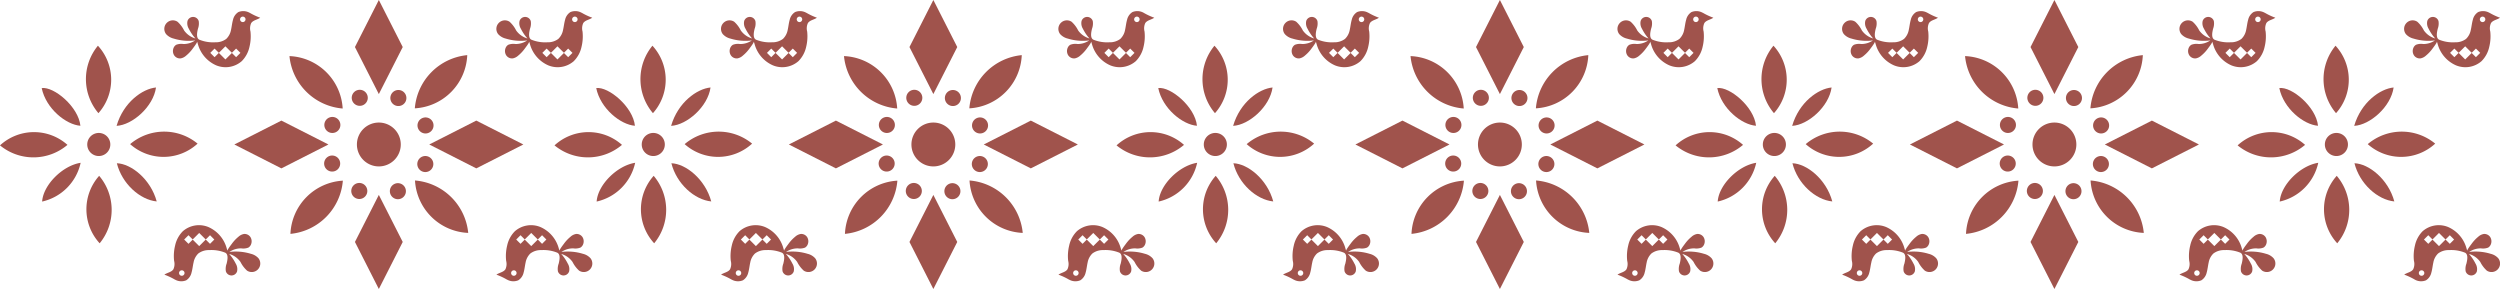 <svg xmlns="http://www.w3.org/2000/svg" width="374.041" height="43.239" viewBox="0 0 374.041 43.239">
  <g id="Group_36" data-name="Group 36" transform="translate(-315.685 -416.083)">
    <path id="Path_387" data-name="Path 387" d="M413.376,433.015a7.866,7.866,0,0,1-.075-10.093,7.519,7.519,0,0,1,.075,10.093" fill="#a0534c"/>
    <path id="Path_388" data-name="Path 388" d="M418.119,437.647a7.866,7.866,0,0,1,10.093-.075,7.519,7.519,0,0,1-10.093.075" fill="#a0534c"/>
    <path id="Path_389" data-name="Path 389" d="M413.486,442.39a7.866,7.866,0,0,1,.075,10.093,7.519,7.519,0,0,1-.075-10.093" fill="#a0534c"/>
    <path id="Path_390" data-name="Path 390" d="M408.743,437.758a7.866,7.866,0,0,1-10.093.075,7.519,7.519,0,0,1,10.093-.075" fill="#a0534c"/>
    <path id="Path_391" data-name="Path 391" d="M422.1,446.223c-2.5-.25-5.185-2.625-5.965-5.716,2.143.07,5.062,2.38,5.965,5.716" fill="#a0534c"/>
    <path id="Path_392" data-name="Path 392" d="M416.092,434.914c1.032-3.539,3.891-5.552,5.9-5.742-.4,2.866-3.512,5.608-5.9,5.742" fill="#a0534c"/>
    <path id="Path_393" data-name="Path 393" d="M410.681,434.9c-2.131-.156-5.157-2.554-5.793-5.642,1.856-.245,5.505,2.816,5.793,5.642" fill="#a0534c"/>
    <path id="Path_394" data-name="Path 394" d="M410.715,440.44a7.6,7.6,0,0,1-5.762,5.8c.159-2.476,3.042-5.375,5.762-5.8" fill="#a0534c"/>
    <path id="Path_395" data-name="Path 395" d="M411.7,437.7a1.727,1.727,0,1,1,1.727,1.727A1.727,1.727,0,0,1,411.7,437.7" fill="#a0534c"/>
    <path id="Path_396" data-name="Path 396" d="M330.411,433.015a7.867,7.867,0,0,1-.076-10.093,7.518,7.518,0,0,1,.076,10.093" fill="#a0534c"/>
    <path id="Path_397" data-name="Path 397" d="M335.154,437.647a7.865,7.865,0,0,1,10.092-.075,7.518,7.518,0,0,1-10.092.075" fill="#a0534c"/>
    <path id="Path_398" data-name="Path 398" d="M330.521,442.39a7.866,7.866,0,0,1,.075,10.093,7.52,7.52,0,0,1-.075-10.093" fill="#a0534c"/>
    <path id="Path_399" data-name="Path 399" d="M325.778,437.758a7.866,7.866,0,0,1-10.093.075,7.519,7.519,0,0,1,10.093-.075" fill="#a0534c"/>
    <path id="Path_400" data-name="Path 400" d="M339.132,446.223c-2.5-.25-5.185-2.625-5.965-5.716,2.143.07,5.062,2.38,5.965,5.716" fill="#a0534c"/>
    <path id="Path_401" data-name="Path 401" d="M333.126,434.914c1.032-3.539,3.891-5.552,5.9-5.742-.4,2.866-3.512,5.608-5.9,5.742" fill="#a0534c"/>
    <path id="Path_402" data-name="Path 402" d="M327.716,434.9c-2.131-.156-5.157-2.554-5.793-5.642,1.856-.245,5.505,2.816,5.793,5.642" fill="#a0534c"/>
    <path id="Path_403" data-name="Path 403" d="M327.75,440.44a7.6,7.6,0,0,1-5.762,5.8c.159-2.476,3.042-5.375,5.762-5.8" fill="#a0534c"/>
    <path id="Path_404" data-name="Path 404" d="M328.739,437.7a1.726,1.726,0,1,1,1.727,1.727,1.727,1.727,0,0,1-1.727-1.727" fill="#a0534c"/>
    <path id="Path_405" data-name="Path 405" d="M369.085,437.7a3.281,3.281,0,1,1,3.281,3.281,3.281,3.281,0,0,1-3.281-3.281" fill="#a0534c"/>
    <path id="Path_406" data-name="Path 406" d="M374.182,430.285a1.2,1.2,0,1,1,.641,1.569,1.2,1.2,0,0,1-.641-1.569" fill="#a0534c"/>
    <path id="Path_407" data-name="Path 407" d="M378.895,433.742a1.2,1.2,0,1,1-.657,1.562,1.2,1.2,0,0,1,.657-1.562" fill="#a0534c"/>
    <path id="Path_408" data-name="Path 408" d="M379.783,439.519a1.2,1.2,0,1,1-1.569.641,1.2,1.2,0,0,1,1.569-.641" fill="#a0534c"/>
    <path id="Path_409" data-name="Path 409" d="M376.326,444.232a1.2,1.2,0,1,1-1.562-.656,1.2,1.2,0,0,1,1.562.656" fill="#a0534c"/>
    <path id="Path_410" data-name="Path 410" d="M370.549,445.12a1.2,1.2,0,1,1-.641-1.569,1.2,1.2,0,0,1,.641,1.569" fill="#a0534c"/>
    <path id="Path_411" data-name="Path 411" d="M365.836,441.663a1.2,1.2,0,1,1,.657-1.562,1.2,1.2,0,0,1-.657,1.562" fill="#a0534c"/>
    <path id="Path_412" data-name="Path 412" d="M364.948,435.886a1.2,1.2,0,1,1,1.569-.641,1.2,1.2,0,0,1-1.569.641" fill="#a0534c"/>
    <path id="Path_413" data-name="Path 413" d="M368.4,431.173a1.2,1.2,0,1,1,1.562.657,1.2,1.2,0,0,1-1.562-.657" fill="#a0534c"/>
    <path id="Path_414" data-name="Path 414" d="M372.365,416.083l-3.575,7.039,3.575,7.038,3.575-7.038Z" fill="#a0534c"/>
    <path id="Path_415" data-name="Path 415" d="M393.985,437.7l-7.039-3.575-7.038,3.575,7.038,3.575Z" fill="#a0534c"/>
    <path id="Path_416" data-name="Path 416" d="M372.365,459.322l3.575-7.039-3.575-7.038-3.575,7.038Z" fill="#a0534c"/>
    <path id="Path_417" data-name="Path 417" d="M350.746,437.7l7.039,3.575,7.038-3.575-7.038-3.575Z" fill="#a0534c"/>
    <path id="Path_418" data-name="Path 418" d="M377.749,432.293a8.711,8.711,0,0,1,7.844-7.962,8.327,8.327,0,0,1-7.844,7.962" fill="#a0534c"/>
    <path id="Path_419" data-name="Path 419" d="M377.775,443.086a8.711,8.711,0,0,1,7.962,7.844,8.326,8.326,0,0,1-7.962-7.844" fill="#a0534c"/>
    <path id="Path_420" data-name="Path 420" d="M366.982,443.113a8.711,8.711,0,0,1-7.844,7.962,8.326,8.326,0,0,1,7.844-7.962" fill="#a0534c"/>
    <path id="Path_421" data-name="Path 421" d="M366.956,432.319a8.712,8.712,0,0,1-7.963-7.844,8.327,8.327,0,0,1,7.963,7.844" fill="#a0534c"/>
    <path id="Path_422" data-name="Path 422" d="M452.05,437.7a3.281,3.281,0,1,1,3.281,3.281,3.281,3.281,0,0,1-3.281-3.281" fill="#a0534c"/>
    <path id="Path_423" data-name="Path 423" d="M457.147,430.285a1.2,1.2,0,1,1,.641,1.569,1.2,1.2,0,0,1-.641-1.569" fill="#a0534c"/>
    <path id="Path_424" data-name="Path 424" d="M461.86,433.742a1.2,1.2,0,1,1-.656,1.562,1.2,1.2,0,0,1,.656-1.562" fill="#a0534c"/>
    <path id="Path_425" data-name="Path 425" d="M462.748,439.519a1.2,1.2,0,1,1-1.569.641,1.2,1.2,0,0,1,1.569-.641" fill="#a0534c"/>
    <path id="Path_426" data-name="Path 426" d="M459.291,444.232a1.2,1.2,0,1,1-1.562-.656,1.2,1.2,0,0,1,1.562.656" fill="#a0534c"/>
    <path id="Path_427" data-name="Path 427" d="M453.514,445.12a1.2,1.2,0,1,1-.641-1.569,1.2,1.2,0,0,1,.641,1.569" fill="#a0534c"/>
    <path id="Path_428" data-name="Path 428" d="M448.8,441.663a1.2,1.2,0,1,1,.656-1.562,1.2,1.2,0,0,1-.656,1.562" fill="#a0534c"/>
    <path id="Path_429" data-name="Path 429" d="M447.913,435.886a1.2,1.2,0,1,1,1.569-.641,1.2,1.2,0,0,1-1.569.641" fill="#a0534c"/>
    <path id="Path_430" data-name="Path 430" d="M451.37,431.173a1.2,1.2,0,1,1,1.562.657,1.2,1.2,0,0,1-1.562-.657" fill="#a0534c"/>
    <path id="Path_431" data-name="Path 431" d="M455.331,416.083l-3.575,7.039,3.575,7.038,3.575-7.038Z" fill="#a0534c"/>
    <path id="Path_432" data-name="Path 432" d="M476.95,437.7l-7.039-3.575-7.038,3.575,7.038,3.575Z" fill="#a0534c"/>
    <path id="Path_433" data-name="Path 433" d="M455.331,459.322l3.575-7.039-3.575-7.038-3.575,7.038Z" fill="#a0534c"/>
    <path id="Path_434" data-name="Path 434" d="M433.711,437.7l7.039,3.575,7.038-3.575-7.038-3.575Z" fill="#a0534c"/>
    <path id="Path_435" data-name="Path 435" d="M460.714,432.293a8.711,8.711,0,0,1,7.844-7.962,8.327,8.327,0,0,1-7.844,7.962" fill="#a0534c"/>
    <path id="Path_436" data-name="Path 436" d="M460.741,443.086a8.711,8.711,0,0,1,7.962,7.844,8.327,8.327,0,0,1-7.962-7.844" fill="#a0534c"/>
    <path id="Path_437" data-name="Path 437" d="M449.947,443.113a8.711,8.711,0,0,1-7.844,7.962,8.326,8.326,0,0,1,7.844-7.962" fill="#a0534c"/>
    <path id="Path_438" data-name="Path 438" d="M449.921,432.319a8.711,8.711,0,0,1-7.962-7.844,8.327,8.327,0,0,1,7.962,7.844" fill="#a0534c"/>
    <path id="Path_439" data-name="Path 439" d="M401.692,419.388a.409.409,0,1,1,.409-.409.41.41,0,0,1-.409.409m-1,5.251-.631-.632-.972.971-.979-.979-.64.64-.644-.645.644-.644.64.639.979-.979.972.971.631-.631.645.644ZM402.714,418a1.912,1.912,0,0,0-1.685-.11,1.828,1.828,0,0,0-.795,1.148c-.144.5-.188,1.015-.305,1.518a2.488,2.488,0,0,1-.711,1.347,2.589,2.589,0,0,1-1.649.507,5.47,5.47,0,0,1-2.37-.384c-.546-.261-.323-1.188-.218-1.641a2.237,2.237,0,0,0,.113-1.153.88.88,0,0,0-1.673-.018,1.575,1.575,0,0,0,.2,1.177,6.519,6.519,0,0,0,.981,1.447,3.113,3.113,0,0,1-1.693-1.2,4.378,4.378,0,0,0-.983-1.3,1.276,1.276,0,0,0-1.711,1.846,2.215,2.215,0,0,0,1.14.671,7.713,7.713,0,0,0,3.21.278,3.082,3.082,0,0,1-1.759.536,2.105,2.105,0,0,0-1.072.112.966.966,0,0,0-.394.459,1.2,1.2,0,0,0,.07,1.1,1.051,1.051,0,0,0,.98.482,1.668,1.668,0,0,0,.828-.42,5.588,5.588,0,0,0,.981-1.045c.093-.128.7-.909.66-1.052.035.113.077.255.121.4a4.868,4.868,0,0,0,2.724,3.151,3.68,3.68,0,0,0,3.828-.621,4.331,4.331,0,0,0,1.159-2.147,6.6,6.6,0,0,0,.149-2.293,1.88,1.88,0,0,1,.111-1.26c.293-.439.915-.492,1.347-.8a9.535,9.535,0,0,1-1.583-.743" fill="#a0534c"/>
    <path id="Path_440" data-name="Path 440" d="M392.565,456.526a.409.409,0,1,1-.409.409.41.41,0,0,1,.409-.409m1-5.251.631.632.972-.971.979.979.64-.64.644.645-.644.644-.64-.639-.979.979-.972-.971-.631.631-.645-.644Zm-2.025,6.637a1.912,1.912,0,0,0,1.685.11,1.828,1.828,0,0,0,.8-1.148c.144-.5.188-1.015.3-1.518a2.488,2.488,0,0,1,.711-1.347,2.593,2.593,0,0,1,1.649-.507,5.471,5.471,0,0,1,2.37.384c.546.261.323,1.188.218,1.641a2.248,2.248,0,0,0-.113,1.153.88.88,0,0,0,1.673.018,1.575,1.575,0,0,0-.2-1.177,6.542,6.542,0,0,0-.981-1.447,3.113,3.113,0,0,1,1.693,1.2,4.4,4.4,0,0,0,.983,1.3,1.276,1.276,0,0,0,1.711-1.847,2.207,2.207,0,0,0-1.14-.67,7.7,7.7,0,0,0-3.21-.279,3.083,3.083,0,0,1,1.76-.536,2.1,2.1,0,0,0,1.071-.112.971.971,0,0,0,.394-.459,1.2,1.2,0,0,0-.07-1.1,1.048,1.048,0,0,0-.98-.481,1.658,1.658,0,0,0-.828.419,5.618,5.618,0,0,0-.981,1.045c-.093.128-.7.909-.66,1.052-.034-.113-.077-.255-.121-.4a4.868,4.868,0,0,0-2.724-3.151,3.68,3.68,0,0,0-3.828.621,4.321,4.321,0,0,0-1.158,2.148,6.573,6.573,0,0,0-.149,2.292,1.886,1.886,0,0,1-.112,1.26c-.293.439-.915.492-1.347.8a9.615,9.615,0,0,1,1.583.743" fill="#a0534c"/>
    <path id="Path_441" data-name="Path 441" d="M435.3,419.388a.409.409,0,1,1,.409-.409.41.41,0,0,1-.409.409m-1,5.251-.631-.632-.971.971-.98-.979-.64.64-.643-.645.643-.644.64.639.98-.979.971.971.631-.631.645.644ZM436.324,418a1.911,1.911,0,0,0-1.685-.11,1.832,1.832,0,0,0-.8,1.148c-.143.5-.188,1.015-.3,1.518a2.481,2.481,0,0,1-.711,1.347,2.586,2.586,0,0,1-1.648.507,5.475,5.475,0,0,1-2.371-.384c-.546-.261-.323-1.188-.218-1.641a2.217,2.217,0,0,0,.113-1.153.88.88,0,0,0-1.673-.018,1.58,1.58,0,0,0,.2,1.177,6.552,6.552,0,0,0,.981,1.447,3.116,3.116,0,0,1-1.693-1.2,4.378,4.378,0,0,0-.983-1.3,1.276,1.276,0,0,0-1.711,1.846,2.214,2.214,0,0,0,1.141.671,7.71,7.71,0,0,0,3.209.278,3.081,3.081,0,0,1-1.76.536,2.1,2.1,0,0,0-1.07.112.973.973,0,0,0-.395.459,1.2,1.2,0,0,0,.071,1.1,1.05,1.05,0,0,0,.979.482,1.664,1.664,0,0,0,.828-.42,5.626,5.626,0,0,0,.982-1.045c.092-.128.7-.909.66-1.052.034.113.077.255.121.4a4.863,4.863,0,0,0,2.724,3.151,3.679,3.679,0,0,0,3.827-.621,4.34,4.34,0,0,0,1.16-2.147,6.628,6.628,0,0,0,.148-2.293,1.886,1.886,0,0,1,.111-1.26c.293-.439.915-.492,1.348-.8a9.506,9.506,0,0,1-1.584-.743" fill="#a0534c"/>
    <path id="Path_442" data-name="Path 442" d="M426.176,456.526a.409.409,0,1,1-.409.409.409.409,0,0,1,.409-.409m1-5.251.631.632.972-.971.979.979.64-.64.644.645-.644.644-.64-.639-.979.979-.972-.971-.631.631-.645-.644Zm-2.025,6.637a1.91,1.91,0,0,0,1.684.11,1.826,1.826,0,0,0,.8-1.148c.144-.5.188-1.015.3-1.518a2.481,2.481,0,0,1,.711-1.347,2.593,2.593,0,0,1,1.649-.507,5.47,5.47,0,0,1,2.37.384c.546.261.323,1.188.218,1.641a2.238,2.238,0,0,0-.113,1.153.88.88,0,0,0,1.673.018,1.575,1.575,0,0,0-.2-1.177,6.54,6.54,0,0,0-.981-1.447,3.113,3.113,0,0,1,1.693,1.2,4.4,4.4,0,0,0,.983,1.3,1.276,1.276,0,0,0,1.711-1.847,2.207,2.207,0,0,0-1.14-.67,7.7,7.7,0,0,0-3.21-.279,3.082,3.082,0,0,1,1.759-.536,2.107,2.107,0,0,0,1.072-.112.971.971,0,0,0,.394-.459,1.2,1.2,0,0,0-.07-1.1,1.049,1.049,0,0,0-.98-.481,1.659,1.659,0,0,0-.828.419,5.617,5.617,0,0,0-.981,1.045c-.093.128-.7.909-.66,1.052-.035-.113-.077-.255-.121-.4a4.868,4.868,0,0,0-2.724-3.151,3.68,3.68,0,0,0-3.828.621,4.33,4.33,0,0,0-1.159,2.148,6.6,6.6,0,0,0-.149,2.292,1.88,1.88,0,0,1-.111,1.26c-.293.439-.915.492-1.347.8a9.616,9.616,0,0,1,1.583.743" fill="#a0534c"/>
    <path id="Path_443" data-name="Path 443" d="M497.465,433.015a7.867,7.867,0,0,1-.076-10.093,7.519,7.519,0,0,1,.076,10.093" fill="#a0534c"/>
    <path id="Path_444" data-name="Path 444" d="M502.208,437.647a7.866,7.866,0,0,1,10.093-.075,7.519,7.519,0,0,1-10.093.075" fill="#a0534c"/>
    <path id="Path_445" data-name="Path 445" d="M497.575,442.39a7.866,7.866,0,0,1,.075,10.093,7.519,7.519,0,0,1-.075-10.093" fill="#a0534c"/>
    <path id="Path_446" data-name="Path 446" d="M492.832,437.758a7.866,7.866,0,0,1-10.093.075,7.519,7.519,0,0,1,10.093-.075" fill="#a0534c"/>
    <path id="Path_447" data-name="Path 447" d="M506.186,446.223c-2.5-.25-5.185-2.625-5.965-5.716,2.143.07,5.062,2.38,5.965,5.716" fill="#a0534c"/>
    <path id="Path_448" data-name="Path 448" d="M500.18,434.914c1.032-3.539,3.891-5.552,5.9-5.742-.4,2.866-3.512,5.608-5.9,5.742" fill="#a0534c"/>
    <path id="Path_449" data-name="Path 449" d="M494.77,434.9c-2.132-.156-5.157-2.554-5.793-5.642,1.856-.245,5.505,2.816,5.793,5.642" fill="#a0534c"/>
    <path id="Path_450" data-name="Path 450" d="M494.8,440.44a7.6,7.6,0,0,1-5.762,5.8c.159-2.476,3.042-5.375,5.762-5.8" fill="#a0534c"/>
    <path id="Path_451" data-name="Path 451" d="M495.793,437.7a1.727,1.727,0,1,1,1.727,1.727,1.727,1.727,0,0,1-1.727-1.727" fill="#a0534c"/>
    <path id="Path_452" data-name="Path 452" d="M485.781,419.388a.409.409,0,1,1,.409-.409.41.41,0,0,1-.409.409m-1,5.251-.631-.632-.972.971L482.2,424l-.64.64-.644-.645.644-.644.64.639.979-.979.972.971.631-.631.645.644ZM486.8,418a1.912,1.912,0,0,0-1.685-.11,1.828,1.828,0,0,0-.8,1.148c-.144.5-.188,1.015-.3,1.518a2.488,2.488,0,0,1-.711,1.347,2.589,2.589,0,0,1-1.649.507,5.47,5.47,0,0,1-2.37-.384c-.546-.261-.323-1.188-.218-1.641a2.238,2.238,0,0,0,.113-1.153.88.88,0,0,0-1.673-.018,1.575,1.575,0,0,0,.2,1.177,6.518,6.518,0,0,0,.981,1.447,3.113,3.113,0,0,1-1.693-1.2,4.378,4.378,0,0,0-.983-1.3,1.276,1.276,0,0,0-1.711,1.846,2.215,2.215,0,0,0,1.14.671,7.713,7.713,0,0,0,3.21.278,3.083,3.083,0,0,1-1.76.536,2.1,2.1,0,0,0-1.071.112.966.966,0,0,0-.394.459,1.2,1.2,0,0,0,.07,1.1,1.052,1.052,0,0,0,.98.482,1.668,1.668,0,0,0,.828-.42,5.587,5.587,0,0,0,.981-1.045c.093-.128.7-.909.66-1.052.035.113.077.255.121.4a4.868,4.868,0,0,0,2.724,3.151,3.68,3.68,0,0,0,3.828-.621,4.322,4.322,0,0,0,1.158-2.147,6.557,6.557,0,0,0,.149-2.293,1.886,1.886,0,0,1,.112-1.26c.293-.439.915-.492,1.347-.8A9.534,9.534,0,0,1,486.8,418" fill="#a0534c"/>
    <path id="Path_453" data-name="Path 453" d="M476.654,456.526a.409.409,0,1,1-.409.409.409.409,0,0,1,.409-.409m1-5.251.631.632.971-.971.98.979.64-.64.644.645-.644.644-.64-.639-.98.979-.971-.971-.631.631-.645-.644Zm-2.025,6.637a1.91,1.91,0,0,0,1.684.11,1.83,1.83,0,0,0,.8-1.148c.144-.5.188-1.015.3-1.518a2.475,2.475,0,0,1,.711-1.347,2.593,2.593,0,0,1,1.649-.507,5.47,5.47,0,0,1,2.37.384c.546.261.323,1.188.218,1.641a2.238,2.238,0,0,0-.113,1.153.88.88,0,0,0,1.673.018,1.575,1.575,0,0,0-.2-1.177,6.542,6.542,0,0,0-.981-1.447,3.113,3.113,0,0,1,1.693,1.2,4.4,4.4,0,0,0,.983,1.3,1.276,1.276,0,0,0,1.711-1.847,2.206,2.206,0,0,0-1.14-.67,7.7,7.7,0,0,0-3.21-.279,3.082,3.082,0,0,1,1.759-.536,2.107,2.107,0,0,0,1.072-.112.971.971,0,0,0,.394-.459,1.2,1.2,0,0,0-.07-1.1,1.049,1.049,0,0,0-.98-.481,1.659,1.659,0,0,0-.828.419,5.617,5.617,0,0,0-.981,1.045c-.093.128-.7.909-.66,1.052-.035-.113-.077-.255-.121-.4a4.868,4.868,0,0,0-2.724-3.151,3.68,3.68,0,0,0-3.828.621,4.33,4.33,0,0,0-1.159,2.148,6.6,6.6,0,0,0-.149,2.292,1.88,1.88,0,0,1-.111,1.26c-.293.439-.915.492-1.347.8a9.616,9.616,0,0,1,1.583.743" fill="#a0534c"/>
    <path id="Path_454" data-name="Path 454" d="M519.391,419.388a.409.409,0,1,1,.409-.409.409.409,0,0,1-.409.409m-1,5.251-.631-.632-.972.971-.979-.979-.639.64-.645-.645.645-.644.639.639.979-.979.972.971.631-.631.645.644ZM520.413,418a1.91,1.91,0,0,0-1.684-.11,1.83,1.83,0,0,0-.8,1.148c-.144.5-.188,1.015-.3,1.518a2.481,2.481,0,0,1-.711,1.347,2.587,2.587,0,0,1-1.649.507,5.47,5.47,0,0,1-2.37-.384c-.546-.261-.323-1.188-.218-1.641a2.238,2.238,0,0,0,.113-1.153.88.88,0,0,0-1.673-.018,1.575,1.575,0,0,0,.2,1.177,6.52,6.52,0,0,0,.981,1.447,3.113,3.113,0,0,1-1.693-1.2,4.378,4.378,0,0,0-.983-1.3,1.275,1.275,0,0,0-1.71,1.846,2.212,2.212,0,0,0,1.139.671,7.715,7.715,0,0,0,3.21.278,3.082,3.082,0,0,1-1.759.536,2.106,2.106,0,0,0-1.072.112.971.971,0,0,0-.394.459,1.2,1.2,0,0,0,.07,1.1,1.052,1.052,0,0,0,.98.482,1.668,1.668,0,0,0,.828-.42,5.587,5.587,0,0,0,.981-1.045c.093-.128.7-.909.66-1.052.035.113.077.255.121.4a4.868,4.868,0,0,0,2.724,3.151,3.68,3.68,0,0,0,3.828-.621,4.331,4.331,0,0,0,1.159-2.147,6.6,6.6,0,0,0,.149-2.293,1.879,1.879,0,0,1,.111-1.26c.293-.439.915-.492,1.347-.8a9.534,9.534,0,0,1-1.583-.743" fill="#a0534c"/>
    <path id="Path_455" data-name="Path 455" d="M510.264,456.526a.409.409,0,1,1-.409.409.409.409,0,0,1,.409-.409m1-5.251.631.632.972-.971.979.979.64-.64.644.645-.644.644-.64-.639-.979.979-.972-.971-.631.631-.645-.644Zm-2.025,6.637a1.912,1.912,0,0,0,1.685.11,1.832,1.832,0,0,0,.795-1.148c.144-.5.188-1.015.3-1.518a2.481,2.481,0,0,1,.711-1.347,2.6,2.6,0,0,1,1.649-.507,5.47,5.47,0,0,1,2.37.384c.546.261.323,1.188.218,1.641a2.238,2.238,0,0,0-.113,1.153.88.88,0,0,0,1.673.018,1.575,1.575,0,0,0-.2-1.177,6.542,6.542,0,0,0-.981-1.447,3.113,3.113,0,0,1,1.693,1.2,4.4,4.4,0,0,0,.983,1.3,1.276,1.276,0,0,0,1.711-1.847,2.206,2.206,0,0,0-1.14-.67,7.7,7.7,0,0,0-3.21-.279,3.083,3.083,0,0,1,1.76-.536,2.1,2.1,0,0,0,1.071-.112.966.966,0,0,0,.394-.459,1.2,1.2,0,0,0-.07-1.1,1.048,1.048,0,0,0-.98-.481,1.658,1.658,0,0,0-.828.419,5.618,5.618,0,0,0-.981,1.045c-.093.128-.7.909-.66,1.052-.035-.113-.077-.255-.121-.4a4.868,4.868,0,0,0-2.724-3.151,3.68,3.68,0,0,0-3.828.621,4.33,4.33,0,0,0-1.159,2.148,6.621,6.621,0,0,0-.149,2.292,1.88,1.88,0,0,1-.111,1.26c-.293.439-.915.492-1.347.8a9.615,9.615,0,0,1,1.583.743" fill="#a0534c"/>
    <path id="Path_456" data-name="Path 456" d="M581.1,433.015a7.866,7.866,0,0,1-.075-10.093,7.519,7.519,0,0,1,.075,10.093" fill="#a0534c"/>
    <path id="Path_457" data-name="Path 457" d="M585.848,437.647a7.866,7.866,0,0,1,10.093-.075,7.519,7.519,0,0,1-10.093.075" fill="#a0534c"/>
    <path id="Path_458" data-name="Path 458" d="M581.216,442.39a7.866,7.866,0,0,1,.075,10.093,7.519,7.519,0,0,1-.075-10.093" fill="#a0534c"/>
    <path id="Path_459" data-name="Path 459" d="M576.473,437.758a7.866,7.866,0,0,1-10.093.075,7.519,7.519,0,0,1,10.093-.075" fill="#a0534c"/>
    <path id="Path_460" data-name="Path 460" d="M589.827,446.223c-2.5-.25-5.185-2.625-5.965-5.716,2.143.07,5.062,2.38,5.965,5.716" fill="#a0534c"/>
    <path id="Path_461" data-name="Path 461" d="M583.821,434.914c1.031-3.539,3.891-5.552,5.9-5.742-.4,2.866-3.512,5.608-5.9,5.742" fill="#a0534c"/>
    <path id="Path_462" data-name="Path 462" d="M578.411,434.9c-2.131-.156-5.157-2.554-5.793-5.642,1.856-.245,5.505,2.816,5.793,5.642" fill="#a0534c"/>
    <path id="Path_463" data-name="Path 463" d="M578.445,440.44a7.6,7.6,0,0,1-5.762,5.8c.159-2.476,3.042-5.375,5.762-5.8" fill="#a0534c"/>
    <path id="Path_464" data-name="Path 464" d="M579.434,437.7a1.727,1.727,0,1,1,1.727,1.727,1.727,1.727,0,0,1-1.727-1.727" fill="#a0534c"/>
    <path id="Path_465" data-name="Path 465" d="M536.814,437.7a3.281,3.281,0,1,1,3.281,3.281,3.281,3.281,0,0,1-3.281-3.281" fill="#a0534c"/>
    <path id="Path_466" data-name="Path 466" d="M541.912,430.285a1.2,1.2,0,1,1,.641,1.569,1.2,1.2,0,0,1-.641-1.569" fill="#a0534c"/>
    <path id="Path_467" data-name="Path 467" d="M546.625,433.742a1.2,1.2,0,1,1-.656,1.562,1.2,1.2,0,0,1,.656-1.562" fill="#a0534c"/>
    <path id="Path_468" data-name="Path 468" d="M547.513,439.519a1.2,1.2,0,1,1-1.569.641,1.2,1.2,0,0,1,1.569-.641" fill="#a0534c"/>
    <path id="Path_469" data-name="Path 469" d="M544.055,444.232a1.2,1.2,0,1,1-1.562-.656,1.2,1.2,0,0,1,1.562.656" fill="#a0534c"/>
    <path id="Path_470" data-name="Path 470" d="M538.278,445.12a1.2,1.2,0,1,1-.641-1.569,1.2,1.2,0,0,1,.641,1.569" fill="#a0534c"/>
    <path id="Path_471" data-name="Path 471" d="M533.565,441.663a1.2,1.2,0,1,1,.656-1.562,1.2,1.2,0,0,1-.656,1.562" fill="#a0534c"/>
    <path id="Path_472" data-name="Path 472" d="M532.677,435.886a1.2,1.2,0,1,1,1.569-.641,1.2,1.2,0,0,1-1.569.641" fill="#a0534c"/>
    <path id="Path_473" data-name="Path 473" d="M536.135,431.173a1.2,1.2,0,1,1,1.562.657,1.2,1.2,0,0,1-1.562-.657" fill="#a0534c"/>
    <path id="Path_474" data-name="Path 474" d="M540.095,416.083l-3.575,7.039,3.575,7.038,3.575-7.038Z" fill="#a0534c"/>
    <path id="Path_475" data-name="Path 475" d="M561.714,437.7l-7.039-3.575-7.038,3.575,7.038,3.575Z" fill="#a0534c"/>
    <path id="Path_476" data-name="Path 476" d="M540.095,459.322l3.575-7.039-3.575-7.038-3.575,7.038Z" fill="#a0534c"/>
    <path id="Path_477" data-name="Path 477" d="M518.476,437.7l7.039,3.575,7.038-3.575-7.038-3.575Z" fill="#a0534c"/>
    <path id="Path_478" data-name="Path 478" d="M545.479,432.293a8.711,8.711,0,0,1,7.844-7.962,8.327,8.327,0,0,1-7.844,7.962" fill="#a0534c"/>
    <path id="Path_479" data-name="Path 479" d="M545.505,443.086a8.711,8.711,0,0,1,7.962,7.844,8.327,8.327,0,0,1-7.962-7.844" fill="#a0534c"/>
    <path id="Path_480" data-name="Path 480" d="M534.711,443.113a8.711,8.711,0,0,1-7.844,7.962,8.326,8.326,0,0,1,7.844-7.962" fill="#a0534c"/>
    <path id="Path_481" data-name="Path 481" d="M534.685,432.319a8.711,8.711,0,0,1-7.962-7.844,8.327,8.327,0,0,1,7.962,7.844" fill="#a0534c"/>
    <path id="Path_482" data-name="Path 482" d="M619.779,437.7a3.281,3.281,0,1,1,3.281,3.281,3.281,3.281,0,0,1-3.281-3.281" fill="#a0534c"/>
    <path id="Path_483" data-name="Path 483" d="M624.877,430.285a1.2,1.2,0,1,1,.641,1.569,1.2,1.2,0,0,1-.641-1.569" fill="#a0534c"/>
    <path id="Path_484" data-name="Path 484" d="M629.59,433.742a1.2,1.2,0,1,1-.656,1.562,1.2,1.2,0,0,1,.656-1.562" fill="#a0534c"/>
    <path id="Path_485" data-name="Path 485" d="M630.478,439.519a1.2,1.2,0,1,1-1.569.641,1.2,1.2,0,0,1,1.569-.641" fill="#a0534c"/>
    <path id="Path_486" data-name="Path 486" d="M627.021,444.232a1.2,1.2,0,1,1-1.562-.656,1.2,1.2,0,0,1,1.562.656" fill="#a0534c"/>
    <path id="Path_487" data-name="Path 487" d="M621.244,445.12a1.2,1.2,0,1,1-.641-1.569,1.2,1.2,0,0,1,.641,1.569" fill="#a0534c"/>
    <path id="Path_488" data-name="Path 488" d="M616.531,441.663a1.2,1.2,0,1,1,.656-1.562,1.2,1.2,0,0,1-.656,1.562" fill="#a0534c"/>
    <path id="Path_489" data-name="Path 489" d="M615.643,435.886a1.2,1.2,0,1,1,1.569-.641,1.2,1.2,0,0,1-1.569.641" fill="#a0534c"/>
    <path id="Path_490" data-name="Path 490" d="M619.1,431.173a1.2,1.2,0,1,1,1.562.657,1.2,1.2,0,0,1-1.562-.657" fill="#a0534c"/>
    <path id="Path_491" data-name="Path 491" d="M623.06,416.083l-3.575,7.039,3.575,7.038,3.575-7.038Z" fill="#a0534c"/>
    <path id="Path_492" data-name="Path 492" d="M644.68,437.7l-7.038-3.575L630.6,437.7l7.039,3.575Z" fill="#a0534c"/>
    <path id="Path_493" data-name="Path 493" d="M623.06,459.322l3.575-7.039-3.575-7.038-3.575,7.038Z" fill="#a0534c"/>
    <path id="Path_494" data-name="Path 494" d="M601.441,437.7l7.039,3.575,7.038-3.575-7.038-3.575Z" fill="#a0534c"/>
    <path id="Path_495" data-name="Path 495" d="M628.444,432.293a8.711,8.711,0,0,1,7.844-7.962,8.327,8.327,0,0,1-7.844,7.962" fill="#a0534c"/>
    <path id="Path_496" data-name="Path 496" d="M628.47,443.086a8.711,8.711,0,0,1,7.962,7.844,8.326,8.326,0,0,1-7.962-7.844" fill="#a0534c"/>
    <path id="Path_497" data-name="Path 497" d="M617.677,443.113a8.711,8.711,0,0,1-7.844,7.962,8.326,8.326,0,0,1,7.844-7.962" fill="#a0534c"/>
    <path id="Path_498" data-name="Path 498" d="M617.65,432.319a8.711,8.711,0,0,1-7.962-7.844,8.327,8.327,0,0,1,7.962,7.844" fill="#a0534c"/>
    <path id="Path_499" data-name="Path 499" d="M569.422,419.388a.409.409,0,1,1,.409-.409.41.41,0,0,1-.409.409m-1,5.251-.631-.632-.972.971-.979-.979-.64.64-.644-.645.644-.644.64.639.979-.979.972.971.631-.631.645.644ZM570.443,418a1.912,1.912,0,0,0-1.685-.11,1.827,1.827,0,0,0-.794,1.148c-.145.5-.189,1.015-.3,1.518a2.5,2.5,0,0,1-.711,1.347,2.593,2.593,0,0,1-1.65.507,5.47,5.47,0,0,1-2.37-.384c-.545-.261-.323-1.188-.217-1.641a2.258,2.258,0,0,0,.112-1.153.88.88,0,0,0-1.673-.018,1.575,1.575,0,0,0,.2,1.177,6.49,6.49,0,0,0,.982,1.447,3.111,3.111,0,0,1-1.694-1.2,4.362,4.362,0,0,0-.983-1.3,1.276,1.276,0,0,0-1.711,1.846,2.215,2.215,0,0,0,1.14.671,7.715,7.715,0,0,0,3.21.278,3.082,3.082,0,0,1-1.759.536,2.105,2.105,0,0,0-1.072.112.972.972,0,0,0-.394.459,1.2,1.2,0,0,0,.07,1.1,1.052,1.052,0,0,0,.98.482,1.668,1.668,0,0,0,.828-.42,5.588,5.588,0,0,0,.981-1.045c.094-.128.7-.909.66-1.052.034.113.077.255.121.4a4.868,4.868,0,0,0,2.724,3.151,3.68,3.68,0,0,0,3.828-.621,4.324,4.324,0,0,0,1.159-2.147,6.629,6.629,0,0,0,.149-2.293,1.88,1.88,0,0,1,.112-1.26c.292-.439.914-.492,1.346-.8a9.572,9.572,0,0,1-1.583-.743" fill="#a0534c"/>
    <path id="Path_500" data-name="Path 500" d="M560.294,456.526a.409.409,0,1,1-.409.409.41.41,0,0,1,.409-.409m1-5.251.631.632.972-.971.979.979.64-.64.644.645-.644.644-.64-.639-.979.979-.972-.971-.631.631-.645-.644Zm-2.025,6.637a1.91,1.91,0,0,0,1.684.11,1.826,1.826,0,0,0,.8-1.148c.144-.5.188-1.015.3-1.518a2.5,2.5,0,0,1,.711-1.347,2.6,2.6,0,0,1,1.65-.507,5.471,5.471,0,0,1,2.37.384c.545.261.323,1.188.217,1.641a2.248,2.248,0,0,0-.112,1.153.88.88,0,0,0,1.673.018,1.575,1.575,0,0,0-.2-1.177,6.512,6.512,0,0,0-.982-1.447,3.106,3.106,0,0,1,1.693,1.2,4.4,4.4,0,0,0,.984,1.3,1.276,1.276,0,0,0,1.711-1.847,2.207,2.207,0,0,0-1.14-.67,7.7,7.7,0,0,0-3.21-.279,3.082,3.082,0,0,1,1.759-.536,2.105,2.105,0,0,0,1.072-.112.972.972,0,0,0,.394-.459,1.2,1.2,0,0,0-.07-1.1,1.049,1.049,0,0,0-.98-.481,1.658,1.658,0,0,0-.828.419,5.618,5.618,0,0,0-.981,1.045c-.094.128-.7.909-.66,1.052-.034-.113-.077-.255-.121-.4a4.868,4.868,0,0,0-2.724-3.151,3.68,3.68,0,0,0-3.828.621,4.322,4.322,0,0,0-1.159,2.148,6.622,6.622,0,0,0-.149,2.292,1.88,1.88,0,0,1-.112,1.26c-.292.439-.914.492-1.346.8a9.654,9.654,0,0,1,1.583.743" fill="#a0534c"/>
    <path id="Path_501" data-name="Path 501" d="M603.032,419.388a.409.409,0,1,1,.409-.409.409.409,0,0,1-.409.409m-1,5.251-.631-.632-.972.971-.979-.979-.64.64-.644-.645.644-.644.64.639.979-.979.972.971.631-.631.645.644ZM604.054,418a1.91,1.91,0,0,0-1.684-.11,1.826,1.826,0,0,0-.8,1.148c-.144.5-.188,1.015-.3,1.518a2.481,2.481,0,0,1-.711,1.347,2.587,2.587,0,0,1-1.649.507,5.47,5.47,0,0,1-2.37-.384c-.546-.261-.323-1.188-.218-1.641a2.237,2.237,0,0,0,.113-1.153.88.88,0,0,0-1.673-.018,1.575,1.575,0,0,0,.2,1.177,6.519,6.519,0,0,0,.981,1.447,3.113,3.113,0,0,1-1.693-1.2,4.378,4.378,0,0,0-.983-1.3,1.276,1.276,0,0,0-1.711,1.846,2.219,2.219,0,0,0,1.14.671,7.715,7.715,0,0,0,3.21.278,3.08,3.08,0,0,1-1.759.536,2.105,2.105,0,0,0-1.072.112.972.972,0,0,0-.394.459,1.2,1.2,0,0,0,.07,1.1,1.052,1.052,0,0,0,.98.482,1.668,1.668,0,0,0,.828-.42,5.588,5.588,0,0,0,.981-1.045c.093-.128.7-.909.66-1.052.035.113.077.255.121.4a4.868,4.868,0,0,0,2.724,3.151,3.68,3.68,0,0,0,3.828-.621,4.331,4.331,0,0,0,1.159-2.147,6.606,6.606,0,0,0,.149-2.293,1.88,1.88,0,0,1,.111-1.26c.293-.439.915-.492,1.347-.8a9.532,9.532,0,0,1-1.583-.743" fill="#a0534c"/>
    <path id="Path_502" data-name="Path 502" d="M593.905,456.526a.409.409,0,1,1-.409.409.409.409,0,0,1,.409-.409m1-5.251.631.632.972-.971.979.979.64-.64.644.645-.644.644-.64-.639-.979.979-.972-.971-.631.631-.645-.644Zm-2.025,6.637a1.912,1.912,0,0,0,1.685.11,1.828,1.828,0,0,0,.795-1.148c.144-.5.188-1.015.305-1.518a2.481,2.481,0,0,1,.711-1.347,2.594,2.594,0,0,1,1.649-.507,5.47,5.47,0,0,1,2.37.384c.546.261.323,1.188.218,1.641a2.237,2.237,0,0,0-.113,1.153.88.88,0,0,0,1.673.018,1.575,1.575,0,0,0-.2-1.177,6.542,6.542,0,0,0-.981-1.447,3.113,3.113,0,0,1,1.693,1.2,4.4,4.4,0,0,0,.983,1.3,1.276,1.276,0,0,0,1.711-1.847,2.206,2.206,0,0,0-1.14-.67,7.7,7.7,0,0,0-3.21-.279,3.083,3.083,0,0,1,1.76-.536,2.1,2.1,0,0,0,1.071-.112.966.966,0,0,0,.394-.459,1.2,1.2,0,0,0-.07-1.1,1.049,1.049,0,0,0-.98-.481,1.658,1.658,0,0,0-.828.419,5.618,5.618,0,0,0-.981,1.045c-.093.128-.7.909-.66,1.052-.034-.113-.077-.255-.121-.4a4.868,4.868,0,0,0-2.724-3.151,3.68,3.68,0,0,0-3.828.621,4.321,4.321,0,0,0-1.158,2.148,6.6,6.6,0,0,0-.15,2.292,1.879,1.879,0,0,1-.111,1.26c-.293.439-.915.492-1.347.8a9.614,9.614,0,0,1,1.583.743" fill="#a0534c"/>
    <path id="Path_503" data-name="Path 503" d="M665.194,433.015a7.866,7.866,0,0,1-.075-10.093,7.519,7.519,0,0,1,.075,10.093" fill="#a0534c"/>
    <path id="Path_504" data-name="Path 504" d="M669.937,437.647a7.866,7.866,0,0,1,10.093-.075,7.519,7.519,0,0,1-10.093.075" fill="#a0534c"/>
    <path id="Path_505" data-name="Path 505" d="M665.3,442.39a7.866,7.866,0,0,1,.075,10.093,7.519,7.519,0,0,1-.075-10.093" fill="#a0534c"/>
    <path id="Path_506" data-name="Path 506" d="M660.562,437.758a7.866,7.866,0,0,1-10.093.075,7.519,7.519,0,0,1,10.093-.075" fill="#a0534c"/>
    <path id="Path_507" data-name="Path 507" d="M673.916,446.223c-2.5-.25-5.185-2.625-5.965-5.716,2.143.07,5.062,2.38,5.965,5.716" fill="#a0534c"/>
    <path id="Path_508" data-name="Path 508" d="M667.91,434.914c1.032-3.539,3.891-5.552,5.9-5.742-.4,2.866-3.512,5.608-5.9,5.742" fill="#a0534c"/>
    <path id="Path_509" data-name="Path 509" d="M662.5,434.9c-2.131-.156-5.157-2.554-5.793-5.642,1.856-.245,5.505,2.816,5.793,5.642" fill="#a0534c"/>
    <path id="Path_510" data-name="Path 510" d="M662.534,440.44a7.6,7.6,0,0,1-5.762,5.8c.159-2.476,3.042-5.375,5.762-5.8" fill="#a0534c"/>
    <path id="Path_511" data-name="Path 511" d="M663.523,437.7a1.727,1.727,0,1,1,1.727,1.727,1.727,1.727,0,0,1-1.727-1.727" fill="#a0534c"/>
    <path id="Path_512" data-name="Path 512" d="M653.51,419.388a.409.409,0,1,1,.409-.409.409.409,0,0,1-.409.409m-1,5.251-.631-.632-.971.971-.98-.979-.639.64-.645-.645.645-.644.639.639.98-.979.971.971.631-.631.645.644ZM654.532,418a1.91,1.91,0,0,0-1.684-.11,1.83,1.83,0,0,0-.8,1.148c-.144.5-.188,1.015-.3,1.518a2.475,2.475,0,0,1-.711,1.347,2.587,2.587,0,0,1-1.649.507,5.47,5.47,0,0,1-2.37-.384c-.546-.261-.323-1.188-.218-1.641a2.237,2.237,0,0,0,.113-1.153.88.88,0,0,0-1.673-.018,1.575,1.575,0,0,0,.2,1.177,6.519,6.519,0,0,0,.981,1.447,3.113,3.113,0,0,1-1.693-1.2,4.378,4.378,0,0,0-.983-1.3,1.276,1.276,0,0,0-1.711,1.846,2.219,2.219,0,0,0,1.14.671,7.715,7.715,0,0,0,3.21.278,3.08,3.08,0,0,1-1.759.536,2.106,2.106,0,0,0-1.072.112.971.971,0,0,0-.394.459,1.2,1.2,0,0,0,.07,1.1,1.052,1.052,0,0,0,.98.482,1.668,1.668,0,0,0,.828-.42,5.586,5.586,0,0,0,.981-1.045c.093-.128.7-.909.66-1.052.035.113.078.255.121.4a4.868,4.868,0,0,0,2.724,3.151,3.68,3.68,0,0,0,3.828-.621,4.331,4.331,0,0,0,1.159-2.147,6.6,6.6,0,0,0,.149-2.293,1.88,1.88,0,0,1,.111-1.26c.293-.439.915-.492,1.347-.8a9.535,9.535,0,0,1-1.583-.743" fill="#a0534c"/>
    <path id="Path_513" data-name="Path 513" d="M644.383,456.526a.409.409,0,1,1-.409.409.41.41,0,0,1,.409-.409m1-5.251.631.632.972-.971.979.979.64-.64.644.645-.644.644-.64-.639-.979.979-.972-.971-.631.631-.645-.644Zm-2.025,6.637a1.912,1.912,0,0,0,1.685.11,1.828,1.828,0,0,0,.795-1.148c.144-.5.188-1.015.3-1.518a2.481,2.481,0,0,1,.711-1.347,2.6,2.6,0,0,1,1.649-.507,5.47,5.47,0,0,1,2.37.384c.546.261.323,1.188.218,1.641a2.248,2.248,0,0,0-.113,1.153.88.88,0,0,0,1.673.018,1.575,1.575,0,0,0-.2-1.177,6.542,6.542,0,0,0-.981-1.447,3.113,3.113,0,0,1,1.693,1.2,4.4,4.4,0,0,0,.983,1.3,1.276,1.276,0,0,0,1.711-1.847,2.207,2.207,0,0,0-1.14-.67,7.7,7.7,0,0,0-3.21-.279,3.083,3.083,0,0,1,1.76-.536,2.1,2.1,0,0,0,1.071-.112.966.966,0,0,0,.394-.459,1.2,1.2,0,0,0-.07-1.1,1.048,1.048,0,0,0-.98-.481,1.659,1.659,0,0,0-.828.419,5.618,5.618,0,0,0-.981,1.045c-.093.128-.7.909-.66,1.052-.034-.113-.077-.255-.121-.4a4.868,4.868,0,0,0-2.724-3.151,3.68,3.68,0,0,0-3.828.621,4.328,4.328,0,0,0-1.158,2.148,6.6,6.6,0,0,0-.15,2.292,1.88,1.88,0,0,1-.111,1.26c-.293.439-.915.492-1.347.8a9.619,9.619,0,0,1,1.583.743" fill="#a0534c"/>
    <path id="Path_514" data-name="Path 514" d="M687.121,419.388a.409.409,0,1,1,.409-.409.41.41,0,0,1-.409.409m-1,5.251-.631-.632-.972.971-.979-.979-.64.64-.644-.645.644-.644.64.639.979-.979.972.971.631-.631.645.644ZM688.143,418a1.912,1.912,0,0,0-1.685-.11,1.828,1.828,0,0,0-.795,1.148c-.144.5-.188,1.015-.305,1.518a2.481,2.481,0,0,1-.711,1.347,2.587,2.587,0,0,1-1.649.507,5.47,5.47,0,0,1-2.37-.384c-.546-.261-.323-1.188-.218-1.641a2.237,2.237,0,0,0,.113-1.153.88.88,0,0,0-1.673-.018,1.575,1.575,0,0,0,.2,1.177,6.519,6.519,0,0,0,.981,1.447,3.113,3.113,0,0,1-1.693-1.2,4.378,4.378,0,0,0-.983-1.3,1.276,1.276,0,0,0-1.711,1.846,2.219,2.219,0,0,0,1.14.671,7.714,7.714,0,0,0,3.21.278,3.083,3.083,0,0,1-1.76.536,2.1,2.1,0,0,0-1.071.112.972.972,0,0,0-.394.459,1.2,1.2,0,0,0,.07,1.1,1.052,1.052,0,0,0,.98.482,1.668,1.668,0,0,0,.828-.42,5.588,5.588,0,0,0,.981-1.045c.093-.128.7-.909.66-1.052.035.113.077.255.121.4a4.868,4.868,0,0,0,2.724,3.151,3.68,3.68,0,0,0,3.828-.621,4.332,4.332,0,0,0,1.159-2.147,6.629,6.629,0,0,0,.149-2.293,1.879,1.879,0,0,1,.111-1.26c.293-.439.915-.492,1.347-.8a9.532,9.532,0,0,1-1.583-.743" fill="#a0534c"/>
    <path id="Path_515" data-name="Path 515" d="M677.994,456.526a.409.409,0,1,1-.409.409.41.41,0,0,1,.409-.409m1-5.251.631.632.972-.971.979.979.64-.64.644.645-.644.644-.64-.639-.979.979-.972-.971-.631.631-.645-.644Zm-2.025,6.637a1.912,1.912,0,0,0,1.685.11,1.828,1.828,0,0,0,.8-1.148c.144-.5.188-1.015.3-1.518a2.481,2.481,0,0,1,.711-1.347,2.593,2.593,0,0,1,1.649-.507,5.47,5.47,0,0,1,2.37.384c.546.261.323,1.188.218,1.641a2.237,2.237,0,0,0-.113,1.153.88.88,0,0,0,1.673.018,1.575,1.575,0,0,0-.2-1.177,6.541,6.541,0,0,0-.981-1.447,3.113,3.113,0,0,1,1.693,1.2,4.4,4.4,0,0,0,.983,1.3,1.276,1.276,0,0,0,1.711-1.847,2.21,2.21,0,0,0-1.14-.67,7.7,7.7,0,0,0-3.21-.279,3.082,3.082,0,0,1,1.759-.536,2.105,2.105,0,0,0,1.072-.112.972.972,0,0,0,.394-.459,1.2,1.2,0,0,0-.07-1.1,1.049,1.049,0,0,0-.98-.481,1.658,1.658,0,0,0-.828.419,5.618,5.618,0,0,0-.981,1.045c-.093.128-.7.909-.66,1.052-.035-.113-.077-.255-.121-.4a4.868,4.868,0,0,0-2.724-3.151,3.68,3.68,0,0,0-3.828.621A4.33,4.33,0,0,0,677,452.82a6.6,6.6,0,0,0-.149,2.292,1.88,1.88,0,0,1-.111,1.26c-.293.439-.915.492-1.347.8a9.614,9.614,0,0,1,1.583.743" fill="#a0534c"/>
    <path id="Path_516" data-name="Path 516" d="M352.012,419.388a.409.409,0,1,1,.409-.409.41.41,0,0,1-.409.409m-1,5.251-.631-.632-.972.971-.979-.979-.64.64-.644-.645.644-.644.64.639.979-.979.972.971.631-.631.645.644ZM353.034,418a1.912,1.912,0,0,0-1.685-.11,1.828,1.828,0,0,0-.8,1.148c-.144.5-.188,1.015-.3,1.518a2.488,2.488,0,0,1-.711,1.347,2.589,2.589,0,0,1-1.649.507,5.47,5.47,0,0,1-2.37-.384c-.546-.261-.323-1.188-.218-1.641a2.237,2.237,0,0,0,.113-1.153.88.88,0,0,0-1.673-.018,1.575,1.575,0,0,0,.2,1.177,6.52,6.52,0,0,0,.981,1.447,3.113,3.113,0,0,1-1.693-1.2,4.378,4.378,0,0,0-.983-1.3,1.276,1.276,0,0,0-1.711,1.846,2.215,2.215,0,0,0,1.14.671,7.713,7.713,0,0,0,3.21.278,3.082,3.082,0,0,1-1.759.536,2.105,2.105,0,0,0-1.072.112.966.966,0,0,0-.394.459,1.2,1.2,0,0,0,.07,1.1,1.051,1.051,0,0,0,.98.482,1.668,1.668,0,0,0,.828-.42,5.587,5.587,0,0,0,.981-1.045c.093-.128.7-.909.66-1.052.035.113.077.255.121.4a4.868,4.868,0,0,0,2.724,3.151,3.68,3.68,0,0,0,3.828-.621,4.322,4.322,0,0,0,1.158-2.147,6.58,6.58,0,0,0,.149-2.293,1.886,1.886,0,0,1,.112-1.26c.293-.439.915-.492,1.347-.8a9.534,9.534,0,0,1-1.583-.743" fill="#a0534c"/>
    <path id="Path_517" data-name="Path 517" d="M342.885,456.526a.409.409,0,1,1-.409.409.41.41,0,0,1,.409-.409m1-5.251.631.632.972-.971.979.979.64-.64.644.645-.644.644-.64-.639-.979.979-.972-.971-.631.631-.645-.644Zm-2.025,6.637a1.912,1.912,0,0,0,1.685.11,1.828,1.828,0,0,0,.795-1.148c.144-.5.188-1.015.305-1.518a2.488,2.488,0,0,1,.711-1.347,2.6,2.6,0,0,1,1.649-.507,5.47,5.47,0,0,1,2.37.384c.546.261.323,1.188.218,1.641a2.237,2.237,0,0,0-.113,1.153.88.88,0,0,0,1.673.018,1.575,1.575,0,0,0-.2-1.177,6.543,6.543,0,0,0-.981-1.447,3.113,3.113,0,0,1,1.693,1.2,4.4,4.4,0,0,0,.983,1.3,1.276,1.276,0,0,0,1.711-1.847,2.207,2.207,0,0,0-1.14-.67,7.7,7.7,0,0,0-3.21-.279,3.083,3.083,0,0,1,1.76-.536,2.1,2.1,0,0,0,1.071-.112.971.971,0,0,0,.394-.459,1.2,1.2,0,0,0-.07-1.1,1.048,1.048,0,0,0-.98-.481,1.659,1.659,0,0,0-.828.419,5.618,5.618,0,0,0-.981,1.045c-.093.128-.7.909-.66,1.052-.035-.113-.077-.255-.121-.4a4.868,4.868,0,0,0-2.724-3.151,3.68,3.68,0,0,0-3.828.621,4.321,4.321,0,0,0-1.158,2.148,6.549,6.549,0,0,0-.149,2.292,1.886,1.886,0,0,1-.112,1.26c-.293.439-.915.492-1.347.8a9.615,9.615,0,0,1,1.583.743" fill="#a0534c"/>
  </g>
</svg>
